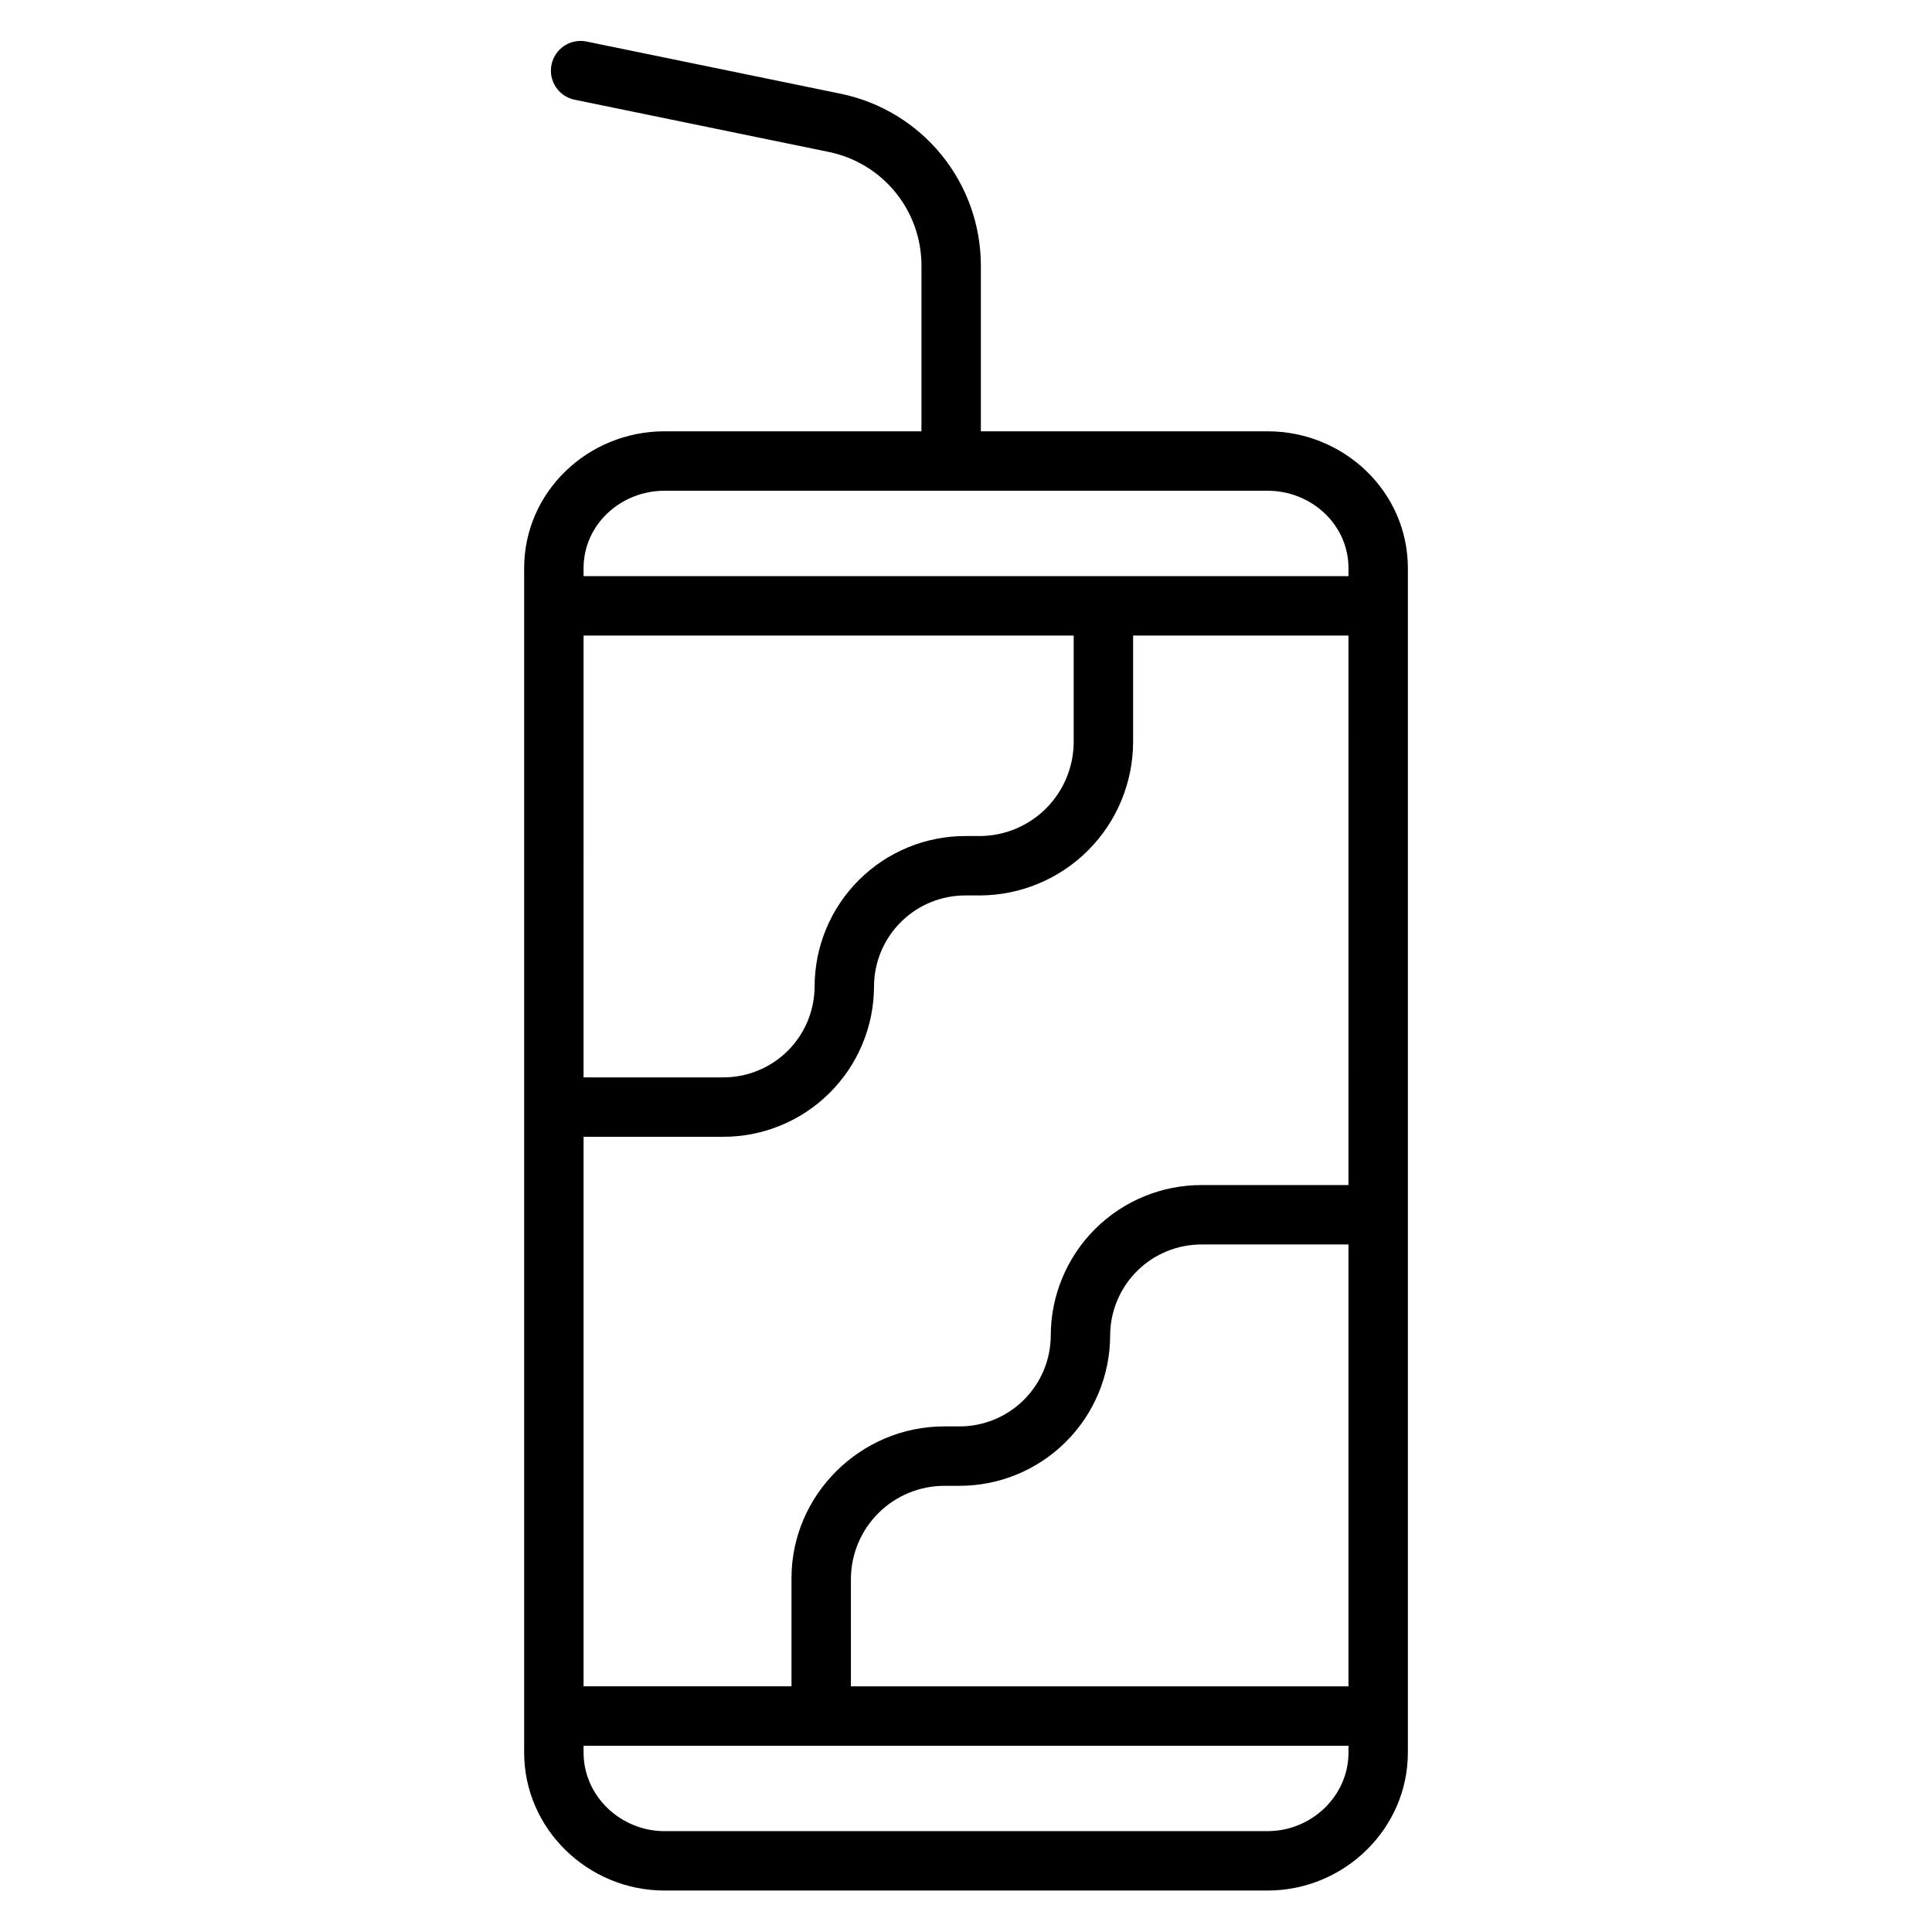<?xml version="1.0" encoding="UTF-8"?>
<!-- Uploaded to: SVG Repo, www.svgrepo.com, Generator: SVG Repo Mixer Tools -->
<svg fill="#000000" width="800px" height="800px" version="1.1" viewBox="144 144 512 512" xmlns="http://www.w3.org/2000/svg">
 <path d="m479.91 258.3h-75.973v-43.996c-0.02-10.668-3.711-21.004-10.449-29.277-6.738-8.27-16.113-13.977-26.559-16.156l-67.656-13.898c-4.211-0.766-8.266 1.977-9.121 6.172-0.855 4.195 1.797 8.305 5.973 9.25l67.637 13.898c6.898 1.441 13.09 5.211 17.539 10.676s6.883 12.289 6.894 19.336v43.996h-68.102c-20.262 0-37.188 16.012-37.188 36.277v313.85c0 20.27 16.926 36.586 37.188 36.586h159.82c20.266 0 37.188-16.316 37.188-36.586v-313.85c0-20.266-16.922-36.277-37.188-36.277zm-181.26 54.121h129.89v28.367c-0.062 6.535-2.68 12.789-7.293 17.418-4.613 4.629-10.855 7.269-17.391 7.352h-3.852c-10.609-0.051-20.805 4.125-28.332 11.602-7.527 7.477-11.77 17.641-11.793 28.25-0.02 6.438-2.602 12.598-7.176 17.125-4.578 4.523-10.77 7.039-17.203 6.984h-36.852zm0 132.84h36.852c10.609 0.051 20.801-4.125 28.328-11.602 7.527-7.477 11.773-17.641 11.793-28.25 0.02-6.434 2.602-12.598 7.18-17.121 4.574-4.527 10.766-7.039 17.203-6.988h3.852c10.707-0.086 20.953-4.387 28.52-11.965 7.562-7.582 11.84-17.836 11.906-28.547v-28.367h57.07l0.004 145.63h-38.77c-10.609-0.051-20.805 4.125-28.332 11.602s-11.77 17.641-11.793 28.25c-0.016 6.438-2.602 12.602-7.18 17.125-4.574 4.527-10.77 7.039-17.203 6.984h-3.852c-22.125 0-40.473 18.082-40.473 40.203v28.676h-55.105zm70.848 116.96h0.004c0.082-6.508 2.723-12.723 7.348-17.297 4.629-4.578 10.871-7.152 17.379-7.164h3.852c10.609 0.051 20.801-4.125 28.328-11.602s11.773-17.641 11.793-28.25c0.02-6.438 2.602-12.598 7.18-17.125 4.578-4.523 10.77-7.039 17.207-6.984h38.77v117.1h-131.86zm-49.402-288.17h159.82c11.582 0 21.445 8.945 21.445 20.531v2.102h-202.71v-2.102c0-11.586 9.863-20.531 21.445-20.531zm159.82 355.22h-159.82c-11.582 0-21.445-9.246-21.445-20.84v-1.789h202.71v1.793c0 11.59-9.863 20.836-21.445 20.836z"/>
</svg>